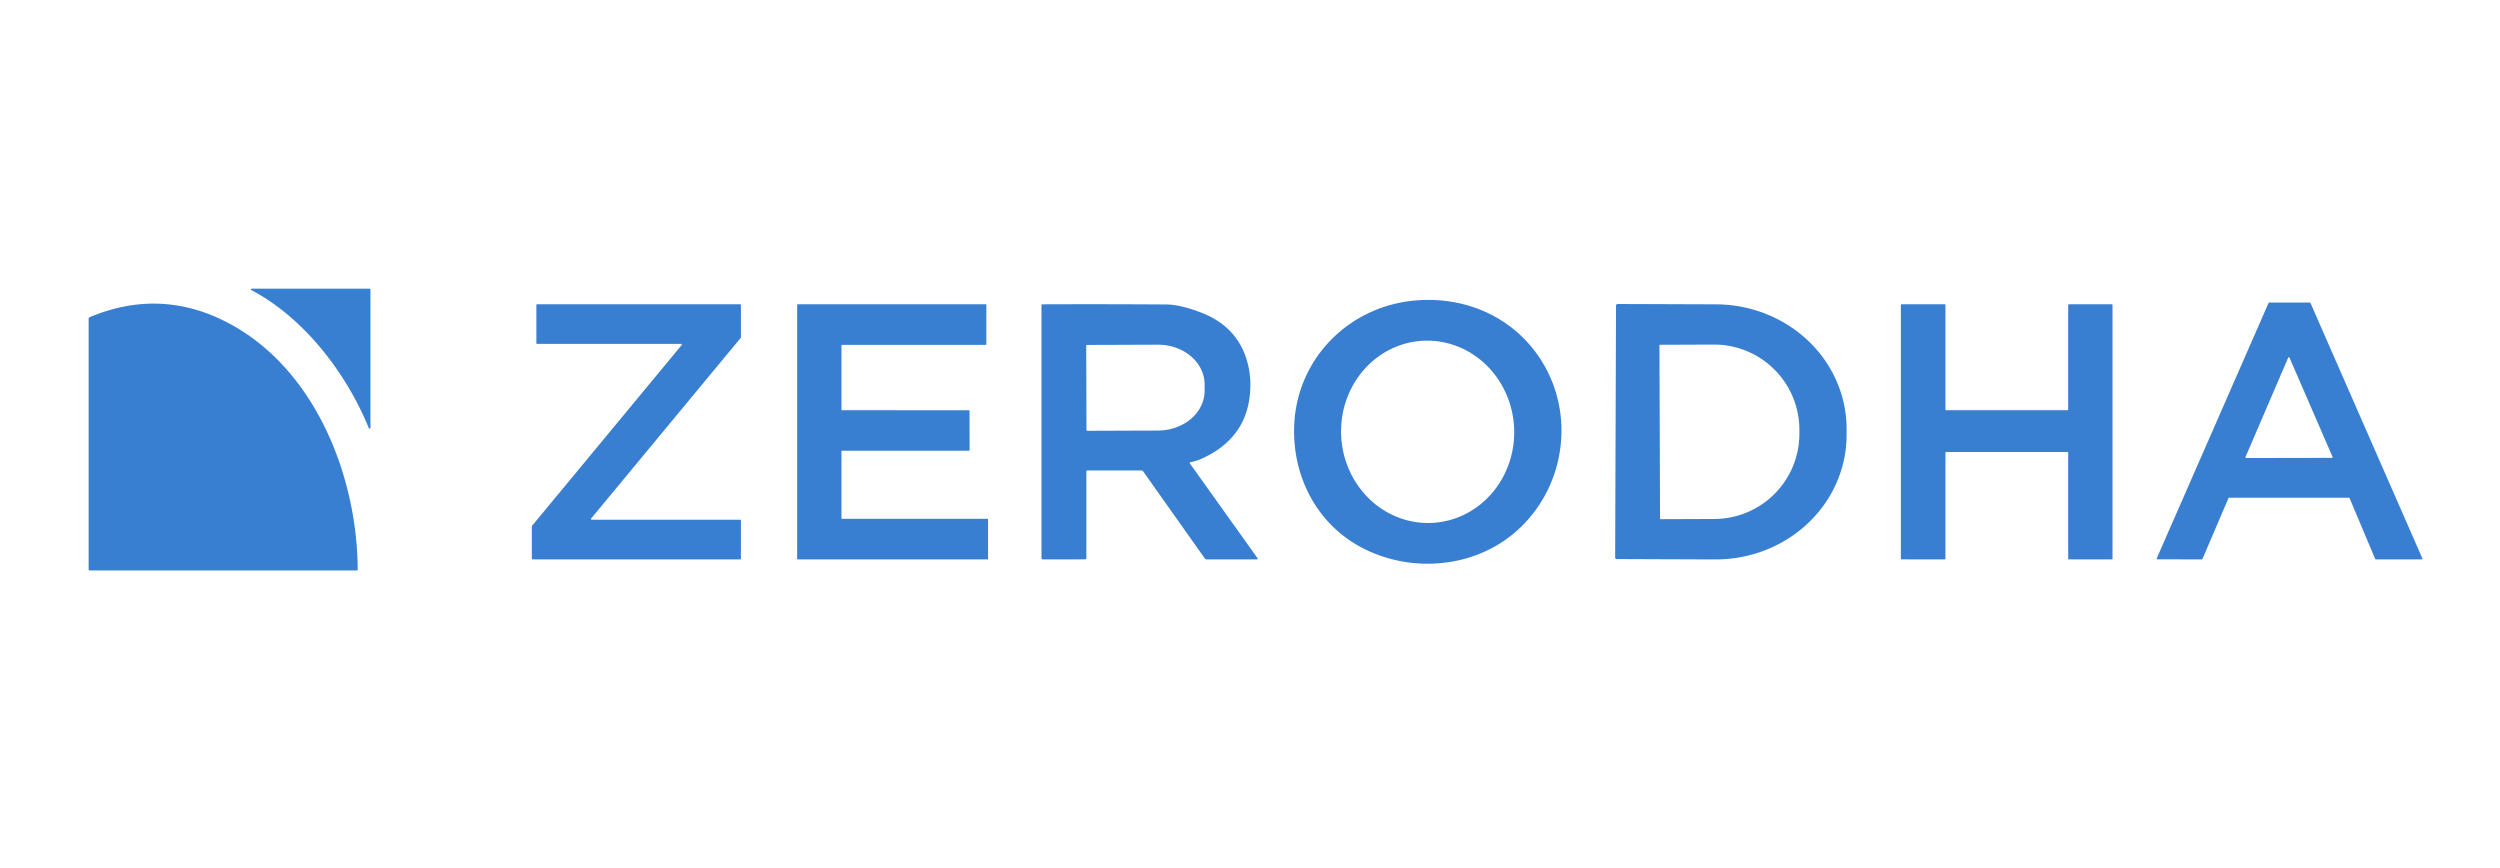 <?xml version="1.0" encoding="UTF-8" standalone="no"?>
<!DOCTYPE svg PUBLIC "-//W3C//DTD SVG 1.1//EN" "http://www.w3.org/Graphics/SVG/1.1/DTD/svg11.dtd">
<svg xmlns="http://www.w3.org/2000/svg" version="1.1" viewBox="0.00 0.00 1100.00 382.00">
<path fill="#387ed1" d="
  M 162.27 188.35
  C 152.53 164.40 133.91 139.92 110.59 127.63
  A 0.34 0.33 58.7 0 1 110.74 127.00
  L 162.50 127.00
  A 0.50 0.50 0.0 0 1 163.00 127.50
  L 163.00 188.21
  A 0.38 0.38 0.0 0 1 162.27 188.35
  Z"
/>
<path fill="#387ed1" d="
  M 665.45 235.20
  C 646.99 250.18 620.33 251.88 599.61 241.18
  C 579.74 230.92 568.73 210.14 569.43 187.74
  C 570.35 158.03 593.36 134.75 622.74 132.21
  C 645.31 130.27 666.53 139.85 678.42 159.00
  C 693.87 183.87 687.98 216.92 665.45 235.20
  Z
  M 630.05 230.076
  A 40.12 38.09 87.3 0 0 666.208 188.206
  A 40.12 38.09 87.3 0 0 626.27 149.924
  A 40.12 38.09 87.3 0 0 590.112 191.794
  A 40.12 38.09 87.3 0 0 630.05 230.076
  Z"
/>
<path fill="#387ed1" d="
  M 980.52 219.19
  L 969.07 245.95
  A 0.31 0.31 0.0 0 1 968.78 246.14
  L 949.25 246.10
  A 0.31 0.31 0.0 0 1 948.97 245.67
  L 998.17 133.30
  A 0.31 0.31 0.0 0 1 998.45 133.11
  L 1016.32 133.11
  A 0.31 0.31 0.0 0 1 1016.60 133.30
  L 1065.84 245.70
  A 0.31 0.31 0.0 0 1 1065.56 246.13
  L 1045.37 246.13
  A 0.31 0.31 0.0 0 1 1045.08 245.94
  L 1033.82 219.19
  A 0.31 0.31 0.0 0 0 1033.53 219.00
  L 980.80 219.00
  A 0.31 0.31 0.0 0 0 980.52 219.19
  Z
  M 988.02 201.07
  A 0.33 0.33 0.0 0 0 988.32 201.53
  L 1026.01 201.46
  A 0.33 0.33 0.0 0 0 1026.31 201.00
  L 1007.39 157.39
  A 0.33 0.33 0.0 0 0 1006.79 157.40
  L 988.02 201.07
  Z"
/>
<path fill="#387ed1" d="
  M 97.57 140.67
  C 137.48 159.79 157.17 208.07 157.39 250.59
  Q 157.39 251.00 156.98 251.00
  L 39.50 251.00
  A 0.50 0.50 0.0 0 1 39.00 250.50
  L 39.00 140.26
  A 0.78 0.78 0.0 0 1 39.48 139.54
  Q 69.26 127.11 97.57 140.67
  Z"
/>
<path fill="#387ed1" d="
  M 236.00 150.99
  L 236.00 134.19
  A 0.32 0.32 0.0 0 1 236.32 133.87
  L 325.68 133.87
  A 0.32 0.32 0.0 0 1 326.00 134.19
  L 326.00 148.43
  A 0.32 0.32 0.0 0 1 325.93 148.64
  L 260.07 228.17
  A 0.32 0.32 0.0 0 0 260.32 228.69
  L 325.68 228.69
  A 0.32 0.32 0.0 0 1 326.00 229.01
  L 326.00 245.81
  A 0.32 0.32 0.0 0 1 325.68 246.13
  L 234.32 246.13
  A 0.32 0.32 0.0 0 1 234.00 245.81
  L 234.00 231.59
  A 0.32 0.32 0.0 0 1 234.07 231.38
  L 299.93 151.83
  A 0.32 0.32 0.0 0 0 299.68 151.31
  L 236.32 151.31
  A 0.32 0.32 0.0 0 1 236.00 150.99
  Z"
/>
<path fill="#387ed1" d="
  M 370.55 180.49
  L 426.29 180.52
  A 0.30 0.30 0.0 0 1 426.59 180.82
  L 426.63 198.01
  A 0.30 0.30 0.0 0 1 426.33 198.31
  L 370.55 198.31
  A 0.30 0.30 0.0 0 0 370.25 198.61
  L 370.25 227.97
  A 0.30 0.30 0.0 0 0 370.55 228.27
  L 434.45 228.27
  A 0.30 0.30 0.0 0 1 434.75 228.57
  L 434.75 245.83
  A 0.30 0.30 0.0 0 1 434.45 246.13
  L 351.05 246.13
  A 0.30 0.30 0.0 0 1 350.75 245.83
  L 350.75 134.17
  A 0.30 0.30 0.0 0 1 351.05 133.87
  L 433.70 133.87
  A 0.30 0.30 0.0 0 1 434.00 134.17
  L 434.00 151.44
  A 0.30 0.30 0.0 0 1 433.70 151.74
  L 370.55 151.74
  A 0.30 0.30 0.0 0 0 370.25 152.04
  L 370.25 180.19
  A 0.30 0.30 0.0 0 0 370.55 180.49
  Z"
/>
<path fill="#387ed1" d="
  M 523.56 203.93
  L 553.26 245.54
  Q 553.67 246.13 552.95 246.13
  L 530.96 246.13
  Q 530.41 246.13 530.09 245.68
  L 503.00 207.42
  Q 502.70 207.00 502.19 207.00
  L 478.50 207.00
  Q 478.00 207.00 478.00 207.50
  L 478.00 245.56
  A 0.56 0.56 0.0 0 1 477.44 246.12
  L 458.81 246.13
  A 0.57 0.56 -90.0 0 1 458.25 245.56
  L 458.25 134.25
  A 0.35 0.35 0.0 0 1 458.60 133.90
  Q 485.89 133.79 513.25 133.97
  Q 519.24 134.01 528.37 137.49
  Q 542.67 142.94 547.66 155.79
  Q 551.23 164.95 549.72 175.47
  Q 547.17 193.28 529.19 201.62
  Q 526.57 202.83 523.79 203.36
  Q 523.23 203.47 523.56 203.93
  Z
  M 477.93 152.14
  L 478.05 189.18
  A 0.37 0.37 0.0 0 0 478.43 189.55
  L 509.57 189.44
  A 20.53 17.48 -0.2 0 0 530.03 171.89
  L 530.02 169.07
  A 20.53 17.48 -0.2 0 0 509.43 151.66
  L 478.29 151.77
  A 0.37 0.37 0.0 0 0 477.93 152.14
  Z"
/>
<path fill="#387ed1" d="
  M 711.05 134.46
  A 0.71 0.71 0.0 0 1 711.77 133.76
  L 755.08 133.91
  A 57.62 54.79 0.2 0 1 812.50 188.90
  L 812.50 191.56
  A 57.62 54.79 0.2 0 1 754.68 246.15
  L 711.37 245.99
  A 0.71 0.71 0.0 0 1 710.67 245.28
  L 711.05 134.46
  Z
  M 730.16 151.97
  L 730.42 228.17
  A 0.27 0.27 0.0 0 0 730.69 228.44
  L 754.35 228.35
  A 37.51 37.49 -0.2 0 0 791.73 190.73
  L 791.73 188.97
  A 37.51 37.49 -0.2 0 0 754.09 151.61
  L 730.43 151.70
  A 0.27 0.27 0.0 0 0 730.16 151.97
  Z"
/>
<path fill="#387ed1" d="
  M 910.00 180.17
  L 910.00 134.20
  A 0.33 0.33 0.0 0 1 910.33 133.87
  L 929.17 133.87
  A 0.33 0.33 0.0 0 1 929.50 134.20
  L 929.50 245.80
  A 0.33 0.33 0.0 0 1 929.17 246.13
  L 910.33 246.13
  A 0.33 0.33 0.0 0 1 910.00 245.80
  L 910.00 199.21
  A 0.33 0.33 0.0 0 0 909.67 198.88
  L 856.33 198.89
  A 0.33 0.33 0.0 0 0 856.00 199.22
  L 856.00 245.80
  A 0.33 0.33 0.0 0 1 855.67 246.13
  L 836.71 246.12
  A 0.33 0.33 0.0 0 1 836.38 245.79
  L 836.38 134.20
  A 0.33 0.33 0.0 0 1 836.71 133.87
  L 855.67 133.87
  A 0.33 0.33 0.0 0 1 856.00 134.20
  L 856.00 180.17
  A 0.33 0.33 0.0 0 0 856.33 180.50
  L 909.67 180.50
  A 0.33 0.33 0.0 0 0 910.00 180.17
  Z"
/>
</svg>
